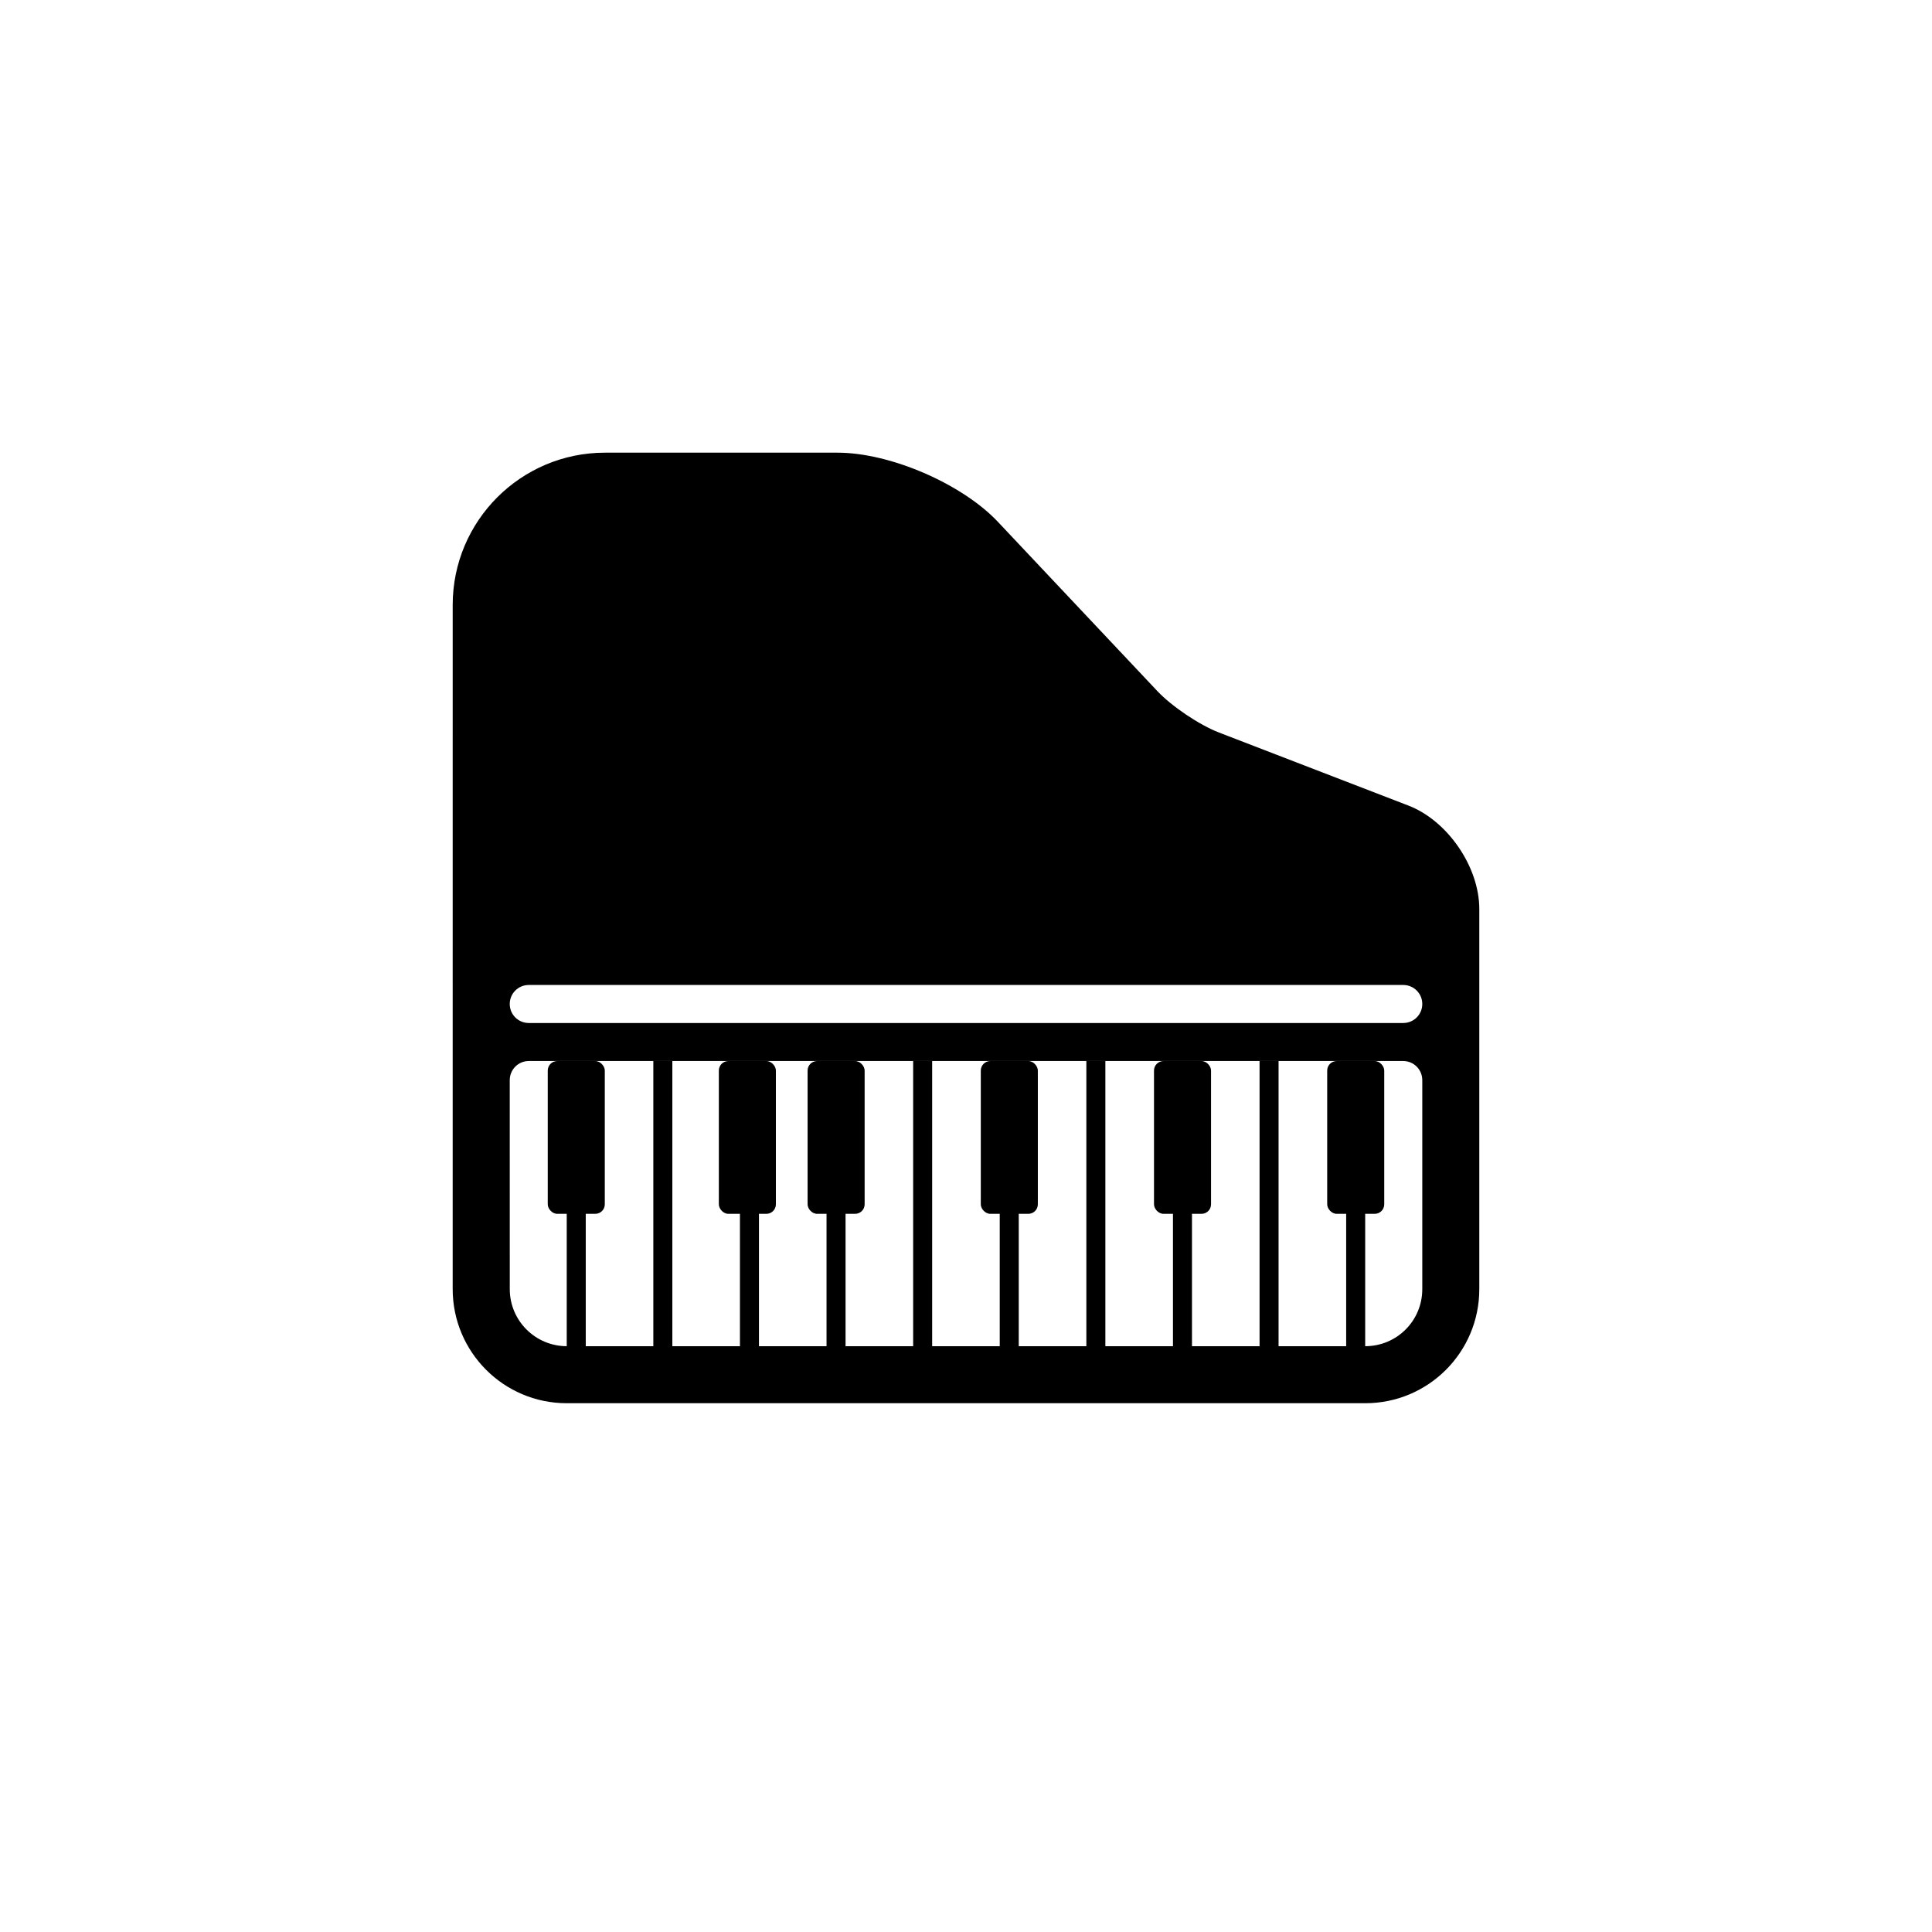 <?xml version="1.0" encoding="UTF-8"?>
<!-- The Best Svg Icon site in the world: iconSvg.co, Visit us! https://iconsvg.co -->
<svg width="800px" height="800px" version="1.1" viewBox="144 144 512 512" xmlns="http://www.w3.org/2000/svg">
 <path d="m263.97 304.3c0-22.277 18.094-40.336 40.34-40.336h61.664c13.922 0 32.961 8.23 42.496 18.348l42.246 44.84c3.824 4.059 11.141 8.973 16.301 10.965l50.234 19.371c10.371 3.996 18.777 16.242 18.777 27.387v100.77c0 16.691-13.492 30.223-30.219 30.223h-211.62c-16.691 0-30.223-13.543-30.223-30.262zm15.117 125.96c0-2.805 2.238-5.078 5.051-5.078h231.73c2.789 0 5.051 2.262 5.051 5.078v55.383c0 8.348-6.723 15.113-15.129 15.113h-211.57c-8.355 0-15.125-6.773-15.125-15.113zm0-20.191c0-2.781 2.238-5.039 5.051-5.039h231.73c2.789 0 5.051 2.238 5.051 5.039 0 2.781-2.242 5.039-5.051 5.039h-231.73c-2.793 0-5.051-2.238-5.051-5.039z" fill-rule="evenodd"/>
 <path transform="matrix(5.038 0 0 5.038 148.09 148.09)" d="m29.5 55.5v14.036" fill="none" stroke="#000000" stroke-linecap="square"/>
 <path transform="matrix(5.038 0 0 5.038 148.09 148.09)" d="m34.055 55.5v14.036" fill="none" stroke="#000000" stroke-linecap="square"/>
 <path transform="matrix(5.038 0 0 5.038 148.09 148.09)" d="m38.611 55.5v14.036" fill="none" stroke="#000000" stroke-linecap="square"/>
 <path transform="matrix(5.038 0 0 5.038 148.09 148.09)" d="m43.166 55.5v14.036" fill="none" stroke="#000000" stroke-linecap="square"/>
 <path transform="matrix(5.038 0 0 5.038 148.09 148.09)" d="m47.722 55.5v14.036" fill="none" stroke="#000000" stroke-linecap="square"/>
 <path transform="matrix(5.038 0 0 5.038 148.09 148.09)" d="m52.277 55.5v14.036" fill="none" stroke="#000000" stroke-linecap="square"/>
 <path transform="matrix(5.038 0 0 5.038 148.09 148.09)" d="m56.833 55.5v14.036" fill="none" stroke="#000000" stroke-linecap="square"/>
 <path transform="matrix(5.038 0 0 5.038 148.09 148.09)" d="m61.389 55.5v14.036" fill="none" stroke="#000000" stroke-linecap="square"/>
 <path transform="matrix(5.038 0 0 5.038 148.09 148.09)" d="m65.944 55.5v14.036" fill="none" stroke="#000000" stroke-linecap="square"/>
 <path transform="matrix(5.038 0 0 5.038 148.09 148.09)" d="m70.5 55.5v14.036" fill="none" stroke="#000000" stroke-linecap="square"/>
 <path d="m291.68 425.19h10.078c1.391 0 2.519 1.391 2.519 2.519v35.449c0 1.391-1.129 2.519-2.519 2.519h-10.078c-1.391 0-2.519-1.391-2.519-2.519v-35.449c0-1.391 1.129-2.519 2.519-2.519z" fill-rule="evenodd"/>
 <path d="m337.02 425.19h10.078c1.391 0 2.519 1.391 2.519 2.519v35.449c0 1.391-1.129 2.519-2.519 2.519h-10.078c-1.391 0-2.519-1.391-2.519-2.519v-35.449c0-1.391 1.129-2.519 2.519-2.519z" fill-rule="evenodd"/>
 <path d="m360.54 425.19h10.078c1.391 0 2.519 1.391 2.519 2.519v35.449c0 1.391-1.129 2.519-2.519 2.519h-10.078c-1.391 0-2.519-1.391-2.519-2.519v-35.449c0-1.391 1.129-2.519 2.519-2.519z" fill-rule="evenodd"/>
 <path d="m406.44 425.19h10.078c1.391 0 2.519 1.391 2.519 2.519v35.449c0 1.391-1.129 2.519-2.519 2.519h-10.078c-1.391 0-2.519-1.391-2.519-2.519v-35.449c0-1.391 1.129-2.519 2.519-2.519z" fill-rule="evenodd"/>
 <path d="m452.34 425.19h10.078c1.391 0 2.519 1.391 2.519 2.519v35.449c0 1.391-1.129 2.519-2.519 2.519h-10.078c-1.391 0-2.519-1.391-2.519-2.519v-35.449c0-1.391 1.129-2.519 2.519-2.519z" fill-rule="evenodd"/>
 <path d="m498.24 425.19h10.078c1.391 0 2.519 1.391 2.519 2.519v35.449c0 1.391-1.129 2.519-2.519 2.519h-10.078c-1.391 0-2.519-1.391-2.519-2.519v-35.449c0-1.391 1.129-2.519 2.519-2.519z" fill-rule="evenodd"/>
</svg>